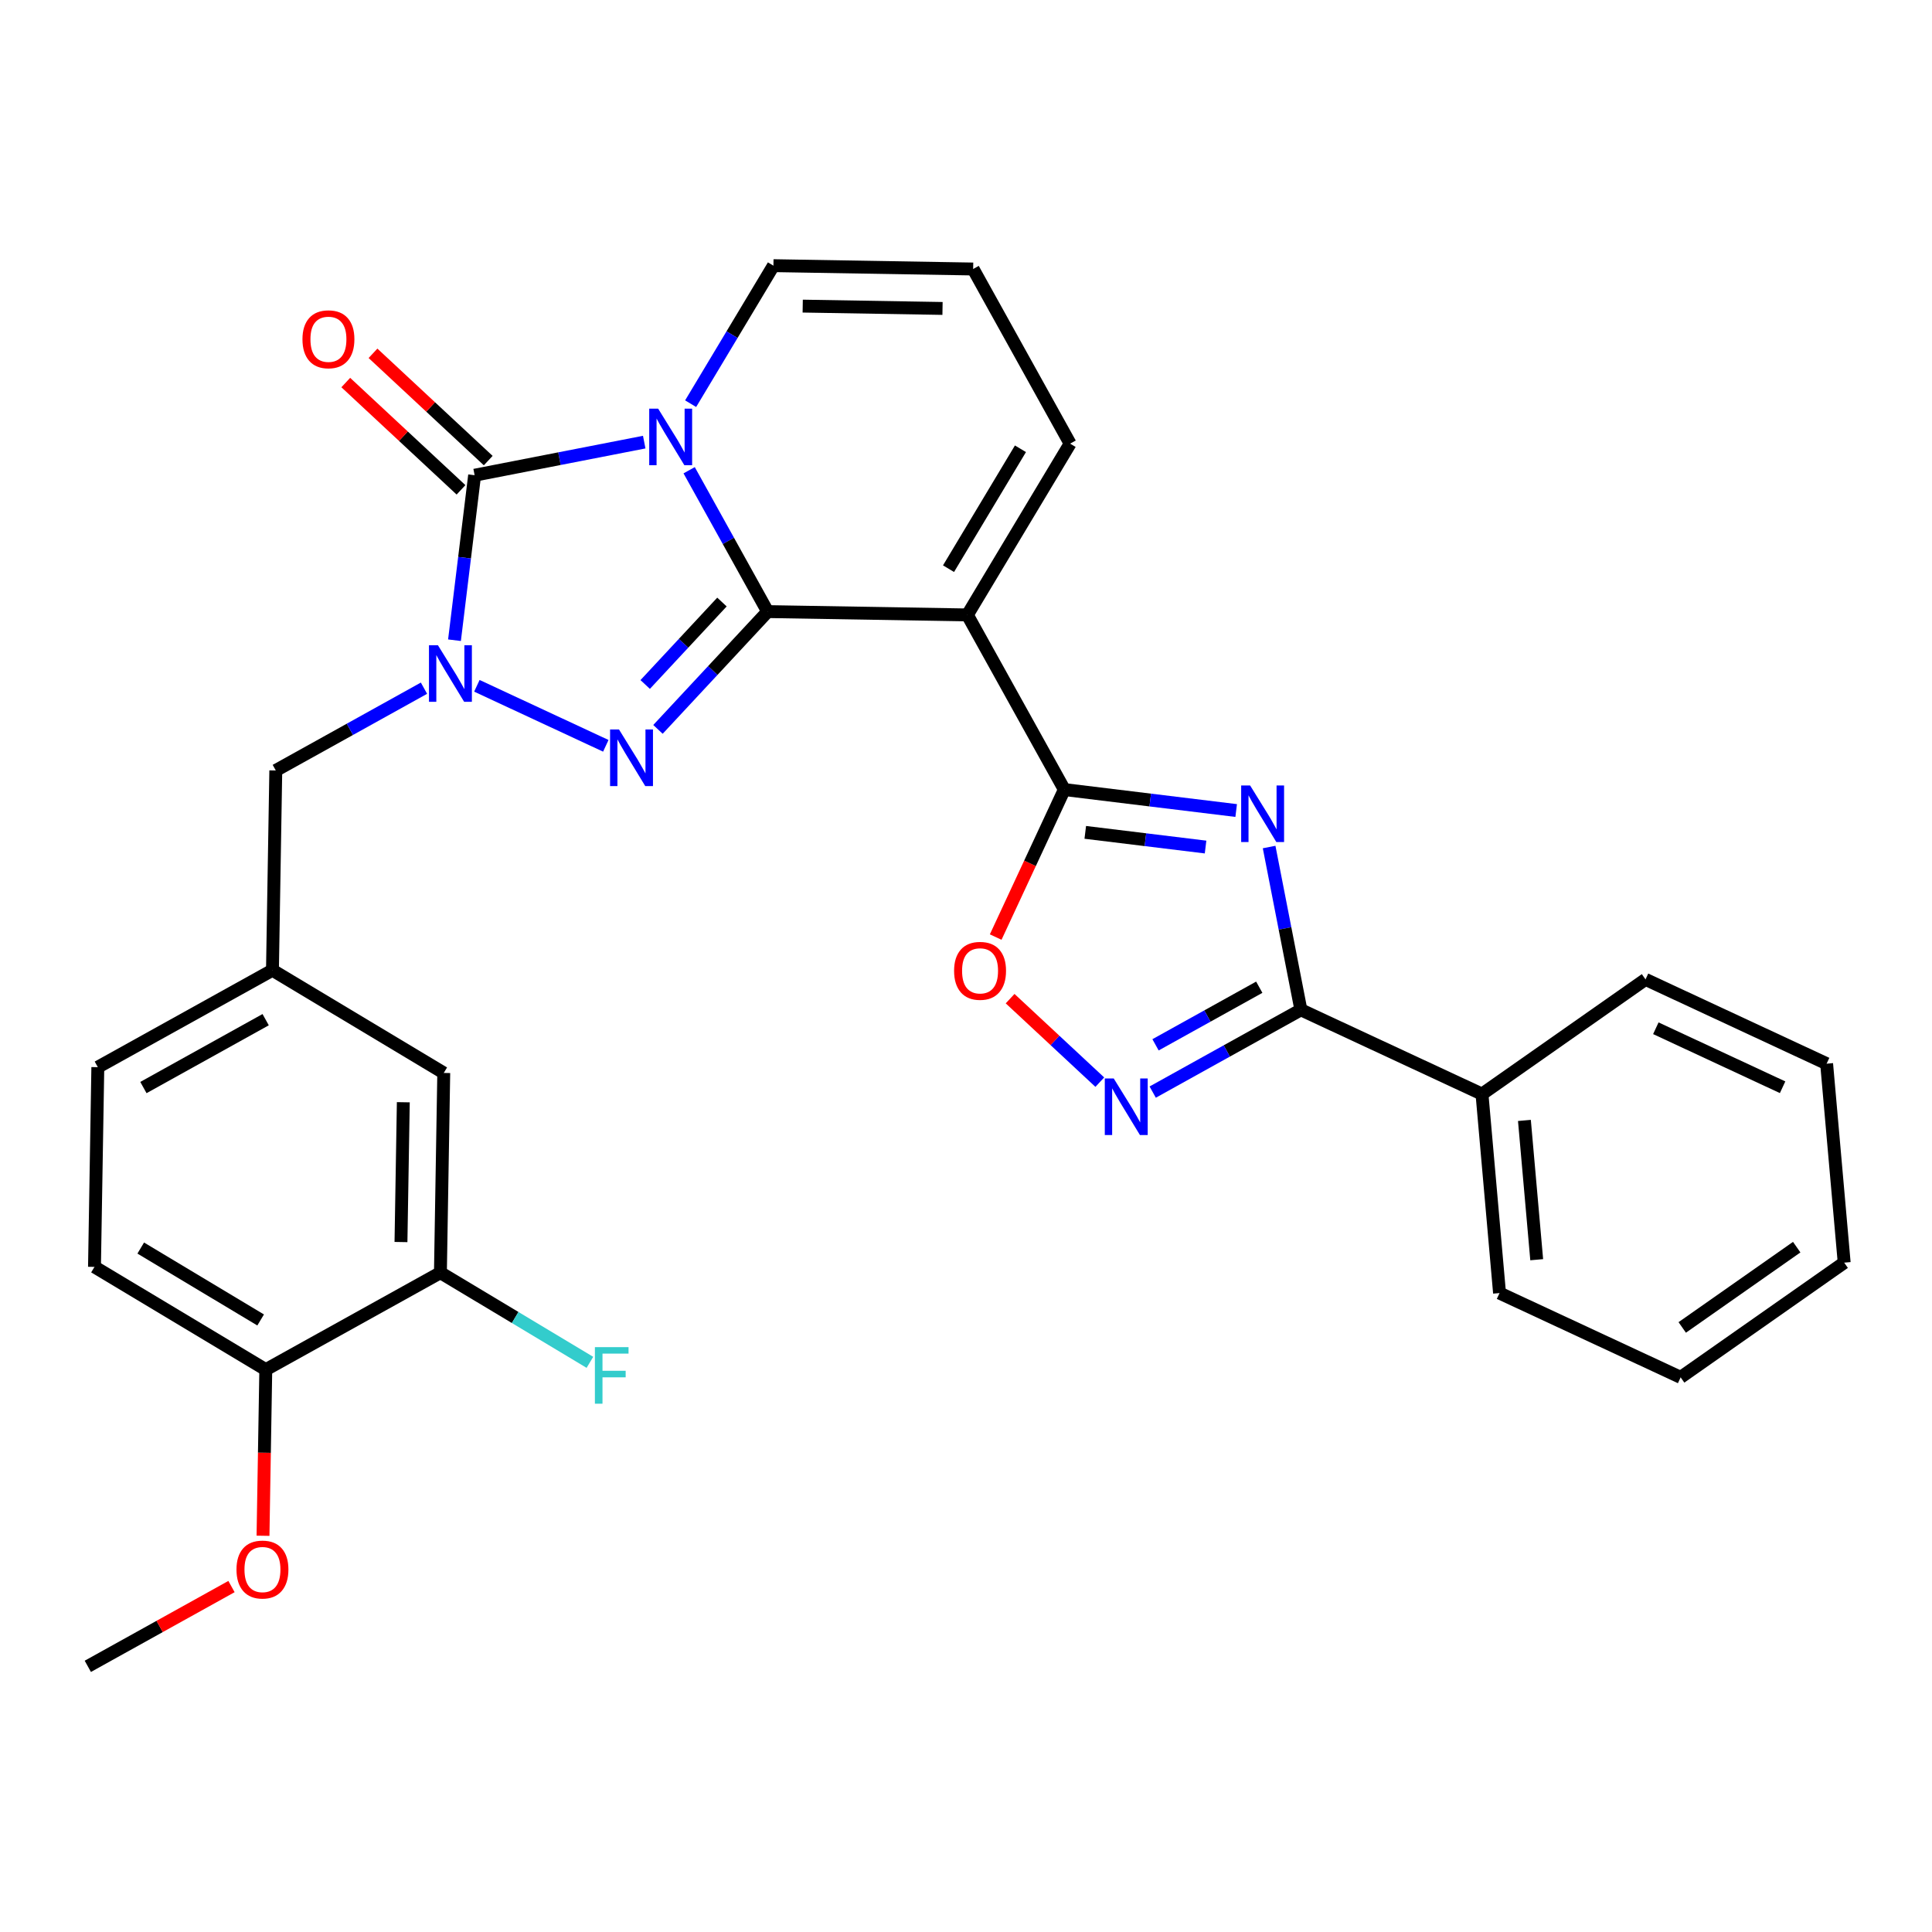 <?xml version='1.0' encoding='iso-8859-1'?>
<svg version='1.1' baseProfile='full'
              xmlns='http://www.w3.org/2000/svg'
                      xmlns:rdkit='http://www.rdkit.org/xml'
                      xmlns:xlink='http://www.w3.org/1999/xlink'
                  xml:space='preserve'
width='300px' height='300px' viewBox='0 0 300 300'>
<!-- END OF HEADER -->
<rect style='opacity:1.0;fill:#FFFFFF;stroke:none' width='300' height='300' x='0' y='0'> </rect>
<rect style='opacity:1.0;fill:#FFFFFF;stroke:none' width='300' height='300' x='0' y='0'> </rect>
<path class='bond-0 atom-0 atom-1' d='M 13.636,258.748 L 24.791,252.554' style='fill:none;fill-rule:evenodd;stroke:#000000;stroke-width:2.0px;stroke-linecap:butt;stroke-linejoin:miter;stroke-opacity:1' />
<path class='bond-0 atom-0 atom-1' d='M 24.791,252.554 L 35.946,246.36' style='fill:none;fill-rule:evenodd;stroke:#FF0000;stroke-width:2.0px;stroke-linecap:butt;stroke-linejoin:miter;stroke-opacity:1' />
<path class='bond-1 atom-1 atom-2' d='M 40.84,238.473 L 41.056,225.575' style='fill:none;fill-rule:evenodd;stroke:#FF0000;stroke-width:2.0px;stroke-linecap:butt;stroke-linejoin:miter;stroke-opacity:1' />
<path class='bond-1 atom-1 atom-2' d='M 41.056,225.575 L 41.271,212.677' style='fill:none;fill-rule:evenodd;stroke:#000000;stroke-width:2.0px;stroke-linecap:butt;stroke-linejoin:miter;stroke-opacity:1' />
<path class='bond-2 atom-2 atom-3' d='M 41.271,212.677 L 14.672,196.722' style='fill:none;fill-rule:evenodd;stroke:#000000;stroke-width:2.0px;stroke-linecap:butt;stroke-linejoin:miter;stroke-opacity:1' />
<path class='bond-2 atom-2 atom-3' d='M 40.472,204.964 L 21.853,193.796' style='fill:none;fill-rule:evenodd;stroke:#000000;stroke-width:2.0px;stroke-linecap:butt;stroke-linejoin:miter;stroke-opacity:1' />
<path class='bond-30 atom-29 atom-2' d='M 68.388,197.62 L 41.271,212.677' style='fill:none;fill-rule:evenodd;stroke:#000000;stroke-width:2.0px;stroke-linecap:butt;stroke-linejoin:miter;stroke-opacity:1' />
<path class='bond-3 atom-3 atom-4' d='M 14.672,196.722 L 15.19,165.71' style='fill:none;fill-rule:evenodd;stroke:#000000;stroke-width:2.0px;stroke-linecap:butt;stroke-linejoin:miter;stroke-opacity:1' />
<path class='bond-4 atom-4 atom-5' d='M 15.19,165.71 L 42.307,150.652' style='fill:none;fill-rule:evenodd;stroke:#000000;stroke-width:2.0px;stroke-linecap:butt;stroke-linejoin:miter;stroke-opacity:1' />
<path class='bond-4 atom-4 atom-5' d='M 22.269,168.874 L 41.251,158.334' style='fill:none;fill-rule:evenodd;stroke:#000000;stroke-width:2.0px;stroke-linecap:butt;stroke-linejoin:miter;stroke-opacity:1' />
<path class='bond-5 atom-5 atom-6' d='M 42.307,150.652 L 42.825,119.639' style='fill:none;fill-rule:evenodd;stroke:#000000;stroke-width:2.0px;stroke-linecap:butt;stroke-linejoin:miter;stroke-opacity:1' />
<path class='bond-27 atom-5 atom-28' d='M 42.307,150.652 L 68.906,166.607' style='fill:none;fill-rule:evenodd;stroke:#000000;stroke-width:2.0px;stroke-linecap:butt;stroke-linejoin:miter;stroke-opacity:1' />
<path class='bond-6 atom-6 atom-7' d='M 42.825,119.639 L 54.33,113.25' style='fill:none;fill-rule:evenodd;stroke:#000000;stroke-width:2.0px;stroke-linecap:butt;stroke-linejoin:miter;stroke-opacity:1' />
<path class='bond-6 atom-6 atom-7' d='M 54.33,113.25 L 65.835,106.861' style='fill:none;fill-rule:evenodd;stroke:#0000FF;stroke-width:2.0px;stroke-linecap:butt;stroke-linejoin:miter;stroke-opacity:1' />
<path class='bond-7 atom-7 atom-8' d='M 74.049,106.492 L 94.07,115.81' style='fill:none;fill-rule:evenodd;stroke:#0000FF;stroke-width:2.0px;stroke-linecap:butt;stroke-linejoin:miter;stroke-opacity:1' />
<path class='bond-31 atom-26 atom-7' d='M 73.699,73.792 L 72.136,86.603' style='fill:none;fill-rule:evenodd;stroke:#000000;stroke-width:2.0px;stroke-linecap:butt;stroke-linejoin:miter;stroke-opacity:1' />
<path class='bond-31 atom-26 atom-7' d='M 72.136,86.603 L 70.573,99.413' style='fill:none;fill-rule:evenodd;stroke:#0000FF;stroke-width:2.0px;stroke-linecap:butt;stroke-linejoin:miter;stroke-opacity:1' />
<path class='bond-8 atom-8 atom-9' d='M 102.17,113.258 L 110.685,104.113' style='fill:none;fill-rule:evenodd;stroke:#0000FF;stroke-width:2.0px;stroke-linecap:butt;stroke-linejoin:miter;stroke-opacity:1' />
<path class='bond-8 atom-8 atom-9' d='M 110.685,104.113 L 119.2,94.968' style='fill:none;fill-rule:evenodd;stroke:#000000;stroke-width:2.0px;stroke-linecap:butt;stroke-linejoin:miter;stroke-opacity:1' />
<path class='bond-8 atom-8 atom-9' d='M 100.184,106.287 L 106.145,99.885' style='fill:none;fill-rule:evenodd;stroke:#0000FF;stroke-width:2.0px;stroke-linecap:butt;stroke-linejoin:miter;stroke-opacity:1' />
<path class='bond-8 atom-8 atom-9' d='M 106.145,99.885 L 112.105,93.484' style='fill:none;fill-rule:evenodd;stroke:#000000;stroke-width:2.0px;stroke-linecap:butt;stroke-linejoin:miter;stroke-opacity:1' />
<path class='bond-9 atom-9 atom-10' d='M 119.2,94.968 L 150.213,95.486' style='fill:none;fill-rule:evenodd;stroke:#000000;stroke-width:2.0px;stroke-linecap:butt;stroke-linejoin:miter;stroke-opacity:1' />
<path class='bond-32 atom-25 atom-9' d='M 107.011,73.018 L 113.105,83.993' style='fill:none;fill-rule:evenodd;stroke:#0000FF;stroke-width:2.0px;stroke-linecap:butt;stroke-linejoin:miter;stroke-opacity:1' />
<path class='bond-32 atom-25 atom-9' d='M 113.105,83.993 L 119.2,94.968' style='fill:none;fill-rule:evenodd;stroke:#000000;stroke-width:2.0px;stroke-linecap:butt;stroke-linejoin:miter;stroke-opacity:1' />
<path class='bond-10 atom-10 atom-11' d='M 150.213,95.486 L 165.27,122.603' style='fill:none;fill-rule:evenodd;stroke:#000000;stroke-width:2.0px;stroke-linecap:butt;stroke-linejoin:miter;stroke-opacity:1' />
<path class='bond-21 atom-10 atom-22' d='M 150.213,95.486 L 166.168,68.887' style='fill:none;fill-rule:evenodd;stroke:#000000;stroke-width:2.0px;stroke-linecap:butt;stroke-linejoin:miter;stroke-opacity:1' />
<path class='bond-21 atom-10 atom-22' d='M 147.286,88.305 L 158.454,69.686' style='fill:none;fill-rule:evenodd;stroke:#000000;stroke-width:2.0px;stroke-linecap:butt;stroke-linejoin:miter;stroke-opacity:1' />
<path class='bond-11 atom-11 atom-12' d='M 165.27,122.603 L 178.611,124.23' style='fill:none;fill-rule:evenodd;stroke:#000000;stroke-width:2.0px;stroke-linecap:butt;stroke-linejoin:miter;stroke-opacity:1' />
<path class='bond-11 atom-11 atom-12' d='M 178.611,124.23 L 191.953,125.858' style='fill:none;fill-rule:evenodd;stroke:#0000FF;stroke-width:2.0px;stroke-linecap:butt;stroke-linejoin:miter;stroke-opacity:1' />
<path class='bond-11 atom-11 atom-12' d='M 168.521,129.249 L 177.86,130.388' style='fill:none;fill-rule:evenodd;stroke:#000000;stroke-width:2.0px;stroke-linecap:butt;stroke-linejoin:miter;stroke-opacity:1' />
<path class='bond-11 atom-11 atom-12' d='M 177.86,130.388 L 187.199,131.528' style='fill:none;fill-rule:evenodd;stroke:#0000FF;stroke-width:2.0px;stroke-linecap:butt;stroke-linejoin:miter;stroke-opacity:1' />
<path class='bond-33 atom-21 atom-11' d='M 154.611,145.506 L 159.941,134.054' style='fill:none;fill-rule:evenodd;stroke:#FF0000;stroke-width:2.0px;stroke-linecap:butt;stroke-linejoin:miter;stroke-opacity:1' />
<path class='bond-33 atom-21 atom-11' d='M 159.941,134.054 L 165.27,122.603' style='fill:none;fill-rule:evenodd;stroke:#000000;stroke-width:2.0px;stroke-linecap:butt;stroke-linejoin:miter;stroke-opacity:1' />
<path class='bond-12 atom-12 atom-13' d='M 197.068,131.527 L 199.534,144.165' style='fill:none;fill-rule:evenodd;stroke:#0000FF;stroke-width:2.0px;stroke-linecap:butt;stroke-linejoin:miter;stroke-opacity:1' />
<path class='bond-12 atom-12 atom-13' d='M 199.534,144.165 L 202.001,156.802' style='fill:none;fill-rule:evenodd;stroke:#000000;stroke-width:2.0px;stroke-linecap:butt;stroke-linejoin:miter;stroke-opacity:1' />
<path class='bond-13 atom-13 atom-14' d='M 202.001,156.802 L 230.122,169.89' style='fill:none;fill-rule:evenodd;stroke:#000000;stroke-width:2.0px;stroke-linecap:butt;stroke-linejoin:miter;stroke-opacity:1' />
<path class='bond-19 atom-13 atom-20' d='M 202.001,156.802 L 190.495,163.191' style='fill:none;fill-rule:evenodd;stroke:#000000;stroke-width:2.0px;stroke-linecap:butt;stroke-linejoin:miter;stroke-opacity:1' />
<path class='bond-19 atom-13 atom-20' d='M 190.495,163.191 L 178.99,169.58' style='fill:none;fill-rule:evenodd;stroke:#0000FF;stroke-width:2.0px;stroke-linecap:butt;stroke-linejoin:miter;stroke-opacity:1' />
<path class='bond-19 atom-13 atom-20' d='M 195.537,153.295 L 187.484,157.768' style='fill:none;fill-rule:evenodd;stroke:#000000;stroke-width:2.0px;stroke-linecap:butt;stroke-linejoin:miter;stroke-opacity:1' />
<path class='bond-19 atom-13 atom-20' d='M 187.484,157.768 L 179.43,162.24' style='fill:none;fill-rule:evenodd;stroke:#0000FF;stroke-width:2.0px;stroke-linecap:butt;stroke-linejoin:miter;stroke-opacity:1' />
<path class='bond-14 atom-14 atom-15' d='M 230.122,169.89 L 232.848,200.787' style='fill:none;fill-rule:evenodd;stroke:#000000;stroke-width:2.0px;stroke-linecap:butt;stroke-linejoin:miter;stroke-opacity:1' />
<path class='bond-14 atom-14 atom-15' d='M 236.71,173.979 L 238.619,195.607' style='fill:none;fill-rule:evenodd;stroke:#000000;stroke-width:2.0px;stroke-linecap:butt;stroke-linejoin:miter;stroke-opacity:1' />
<path class='bond-34 atom-19 atom-14' d='M 255.516,152.08 L 230.122,169.89' style='fill:none;fill-rule:evenodd;stroke:#000000;stroke-width:2.0px;stroke-linecap:butt;stroke-linejoin:miter;stroke-opacity:1' />
<path class='bond-15 atom-15 atom-16' d='M 232.848,200.787 L 260.969,213.874' style='fill:none;fill-rule:evenodd;stroke:#000000;stroke-width:2.0px;stroke-linecap:butt;stroke-linejoin:miter;stroke-opacity:1' />
<path class='bond-16 atom-16 atom-17' d='M 260.969,213.874 L 286.364,196.064' style='fill:none;fill-rule:evenodd;stroke:#000000;stroke-width:2.0px;stroke-linecap:butt;stroke-linejoin:miter;stroke-opacity:1' />
<path class='bond-16 atom-16 atom-17' d='M 261.216,206.124 L 278.992,193.657' style='fill:none;fill-rule:evenodd;stroke:#000000;stroke-width:2.0px;stroke-linecap:butt;stroke-linejoin:miter;stroke-opacity:1' />
<path class='bond-17 atom-17 atom-18' d='M 286.364,196.064 L 283.637,165.167' style='fill:none;fill-rule:evenodd;stroke:#000000;stroke-width:2.0px;stroke-linecap:butt;stroke-linejoin:miter;stroke-opacity:1' />
<path class='bond-18 atom-18 atom-19' d='M 283.637,165.167 L 255.516,152.08' style='fill:none;fill-rule:evenodd;stroke:#000000;stroke-width:2.0px;stroke-linecap:butt;stroke-linejoin:miter;stroke-opacity:1' />
<path class='bond-18 atom-18 atom-19' d='M 276.801,168.828 L 257.117,159.667' style='fill:none;fill-rule:evenodd;stroke:#000000;stroke-width:2.0px;stroke-linecap:butt;stroke-linejoin:miter;stroke-opacity:1' />
<path class='bond-20 atom-20 atom-21' d='M 170.777,168.036 L 163.814,161.553' style='fill:none;fill-rule:evenodd;stroke:#0000FF;stroke-width:2.0px;stroke-linecap:butt;stroke-linejoin:miter;stroke-opacity:1' />
<path class='bond-20 atom-20 atom-21' d='M 163.814,161.553 L 156.851,155.069' style='fill:none;fill-rule:evenodd;stroke:#FF0000;stroke-width:2.0px;stroke-linecap:butt;stroke-linejoin:miter;stroke-opacity:1' />
<path class='bond-22 atom-22 atom-23' d='M 166.168,68.887 L 151.11,41.77' style='fill:none;fill-rule:evenodd;stroke:#000000;stroke-width:2.0px;stroke-linecap:butt;stroke-linejoin:miter;stroke-opacity:1' />
<path class='bond-23 atom-23 atom-24' d='M 151.11,41.77 L 120.097,41.252' style='fill:none;fill-rule:evenodd;stroke:#000000;stroke-width:2.0px;stroke-linecap:butt;stroke-linejoin:miter;stroke-opacity:1' />
<path class='bond-23 atom-23 atom-24' d='M 146.354,47.895 L 124.645,47.532' style='fill:none;fill-rule:evenodd;stroke:#000000;stroke-width:2.0px;stroke-linecap:butt;stroke-linejoin:miter;stroke-opacity:1' />
<path class='bond-24 atom-24 atom-25' d='M 120.097,41.252 L 113.669,51.968' style='fill:none;fill-rule:evenodd;stroke:#000000;stroke-width:2.0px;stroke-linecap:butt;stroke-linejoin:miter;stroke-opacity:1' />
<path class='bond-24 atom-24 atom-25' d='M 113.669,51.968 L 107.241,62.683' style='fill:none;fill-rule:evenodd;stroke:#0000FF;stroke-width:2.0px;stroke-linecap:butt;stroke-linejoin:miter;stroke-opacity:1' />
<path class='bond-25 atom-25 atom-26' d='M 100.035,68.652 L 86.867,71.222' style='fill:none;fill-rule:evenodd;stroke:#0000FF;stroke-width:2.0px;stroke-linecap:butt;stroke-linejoin:miter;stroke-opacity:1' />
<path class='bond-25 atom-25 atom-26' d='M 86.867,71.222 L 73.699,73.792' style='fill:none;fill-rule:evenodd;stroke:#000000;stroke-width:2.0px;stroke-linecap:butt;stroke-linejoin:miter;stroke-opacity:1' />
<path class='bond-26 atom-26 atom-27' d='M 75.812,71.522 L 66.866,63.192' style='fill:none;fill-rule:evenodd;stroke:#000000;stroke-width:2.0px;stroke-linecap:butt;stroke-linejoin:miter;stroke-opacity:1' />
<path class='bond-26 atom-26 atom-27' d='M 66.866,63.192 L 57.92,54.862' style='fill:none;fill-rule:evenodd;stroke:#FF0000;stroke-width:2.0px;stroke-linecap:butt;stroke-linejoin:miter;stroke-opacity:1' />
<path class='bond-26 atom-26 atom-27' d='M 71.585,76.062 L 62.639,67.732' style='fill:none;fill-rule:evenodd;stroke:#000000;stroke-width:2.0px;stroke-linecap:butt;stroke-linejoin:miter;stroke-opacity:1' />
<path class='bond-26 atom-26 atom-27' d='M 62.639,67.732 L 53.692,59.402' style='fill:none;fill-rule:evenodd;stroke:#FF0000;stroke-width:2.0px;stroke-linecap:butt;stroke-linejoin:miter;stroke-opacity:1' />
<path class='bond-28 atom-28 atom-29' d='M 68.906,166.607 L 68.388,197.62' style='fill:none;fill-rule:evenodd;stroke:#000000;stroke-width:2.0px;stroke-linecap:butt;stroke-linejoin:miter;stroke-opacity:1' />
<path class='bond-28 atom-28 atom-29' d='M 62.626,171.155 L 62.263,192.864' style='fill:none;fill-rule:evenodd;stroke:#000000;stroke-width:2.0px;stroke-linecap:butt;stroke-linejoin:miter;stroke-opacity:1' />
<path class='bond-29 atom-29 atom-30' d='M 68.388,197.62 L 79.994,204.581' style='fill:none;fill-rule:evenodd;stroke:#000000;stroke-width:2.0px;stroke-linecap:butt;stroke-linejoin:miter;stroke-opacity:1' />
<path class='bond-29 atom-29 atom-30' d='M 79.994,204.581 L 91.6,211.543' style='fill:none;fill-rule:evenodd;stroke:#33CCCC;stroke-width:2.0px;stroke-linecap:butt;stroke-linejoin:miter;stroke-opacity:1' />
<path  class='atom-1' d='M 36.721 243.715
Q 36.721 241.606, 37.763 240.427
Q 38.805 239.249, 40.753 239.249
Q 42.701 239.249, 43.743 240.427
Q 44.785 241.606, 44.785 243.715
Q 44.785 245.849, 43.731 247.065
Q 42.676 248.269, 40.753 248.269
Q 38.818 248.269, 37.763 247.065
Q 36.721 245.862, 36.721 243.715
M 40.753 247.276
Q 42.093 247.276, 42.813 246.383
Q 43.545 245.477, 43.545 243.715
Q 43.545 241.991, 42.813 241.122
Q 42.093 240.241, 40.753 240.241
Q 39.413 240.241, 38.681 241.11
Q 37.962 241.978, 37.962 243.715
Q 37.962 245.489, 38.681 246.383
Q 39.413 247.276, 40.753 247.276
' fill='#FF0000'/>
<path  class='atom-7' d='M 68 100.189
L 70.879 104.841
Q 71.164 105.3, 71.623 106.132
Q 72.082 106.963, 72.107 107.013
L 72.107 100.189
L 73.273 100.189
L 73.273 108.973
L 72.07 108.973
L 68.981 103.886
Q 68.621 103.291, 68.236 102.608
Q 67.864 101.926, 67.752 101.715
L 67.752 108.973
L 66.611 108.973
L 66.611 100.189
L 68 100.189
' fill='#0000FF'/>
<path  class='atom-8' d='M 96.121 113.276
L 99 117.929
Q 99.285 118.388, 99.744 119.219
Q 100.203 120.05, 100.228 120.1
L 100.228 113.276
L 101.394 113.276
L 101.394 122.06
L 100.191 122.06
L 97.102 116.973
Q 96.742 116.378, 96.357 115.695
Q 95.985 115.013, 95.873 114.802
L 95.873 122.06
L 94.732 122.06
L 94.732 113.276
L 96.121 113.276
' fill='#0000FF'/>
<path  class='atom-12' d='M 194.118 121.967
L 196.996 126.62
Q 197.281 127.079, 197.74 127.91
Q 198.199 128.741, 198.224 128.791
L 198.224 121.967
L 199.391 121.967
L 199.391 130.751
L 198.187 130.751
L 195.098 125.665
Q 194.738 125.069, 194.353 124.387
Q 193.981 123.704, 193.869 123.493
L 193.869 130.751
L 192.728 130.751
L 192.728 121.967
L 194.118 121.967
' fill='#0000FF'/>
<path  class='atom-20' d='M 172.942 167.468
L 175.82 172.121
Q 176.106 172.58, 176.565 173.411
Q 177.024 174.242, 177.049 174.292
L 177.049 167.468
L 178.215 167.468
L 178.215 176.252
L 177.011 176.252
L 173.922 171.165
Q 173.562 170.57, 173.178 169.887
Q 172.805 169.205, 172.694 168.994
L 172.694 176.252
L 171.552 176.252
L 171.552 167.468
L 172.942 167.468
' fill='#0000FF'/>
<path  class='atom-21' d='M 148.151 150.748
Q 148.151 148.639, 149.193 147.461
Q 150.235 146.282, 152.183 146.282
Q 154.131 146.282, 155.173 147.461
Q 156.215 148.639, 156.215 150.748
Q 156.215 152.882, 155.161 154.098
Q 154.106 155.302, 152.183 155.302
Q 150.248 155.302, 149.193 154.098
Q 148.151 152.895, 148.151 150.748
M 152.183 154.309
Q 153.523 154.309, 154.243 153.416
Q 154.975 152.51, 154.975 150.748
Q 154.975 149.024, 154.243 148.155
Q 153.523 147.274, 152.183 147.274
Q 150.843 147.274, 150.111 148.143
Q 149.392 149.011, 149.392 150.748
Q 149.392 152.523, 150.111 153.416
Q 150.843 154.309, 152.183 154.309
' fill='#FF0000'/>
<path  class='atom-25' d='M 102.2 63.459
L 105.078 68.111
Q 105.364 68.57, 105.823 69.402
Q 106.282 70.233, 106.307 70.282
L 106.307 63.459
L 107.473 63.459
L 107.473 72.243
L 106.27 72.243
L 103.18 67.156
Q 102.82 66.56, 102.436 65.878
Q 102.064 65.196, 101.952 64.985
L 101.952 72.243
L 100.81 72.243
L 100.81 63.459
L 102.2 63.459
' fill='#0000FF'/>
<path  class='atom-27' d='M 46.966 52.68
Q 46.966 50.571, 48.008 49.392
Q 49.05 48.214, 50.998 48.214
Q 52.946 48.214, 53.988 49.392
Q 55.031 50.571, 55.031 52.68
Q 55.031 54.814, 53.976 56.03
Q 52.921 57.234, 50.998 57.234
Q 49.063 57.234, 48.008 56.03
Q 46.966 54.827, 46.966 52.68
M 50.998 56.241
Q 52.338 56.241, 53.058 55.348
Q 53.79 54.442, 53.79 52.68
Q 53.79 50.956, 53.058 50.087
Q 52.338 49.206, 50.998 49.206
Q 49.658 49.206, 48.926 50.075
Q 48.207 50.943, 48.207 52.68
Q 48.207 54.455, 48.926 55.348
Q 49.658 56.241, 50.998 56.241
' fill='#FF0000'/>
<path  class='atom-30' d='M 92.376 209.183
L 97.599 209.183
L 97.599 210.188
L 93.554 210.188
L 93.554 212.855
L 97.152 212.855
L 97.152 213.872
L 93.554 213.872
L 93.554 217.967
L 92.376 217.967
L 92.376 209.183
' fill='#33CCCC'/>
</svg>
